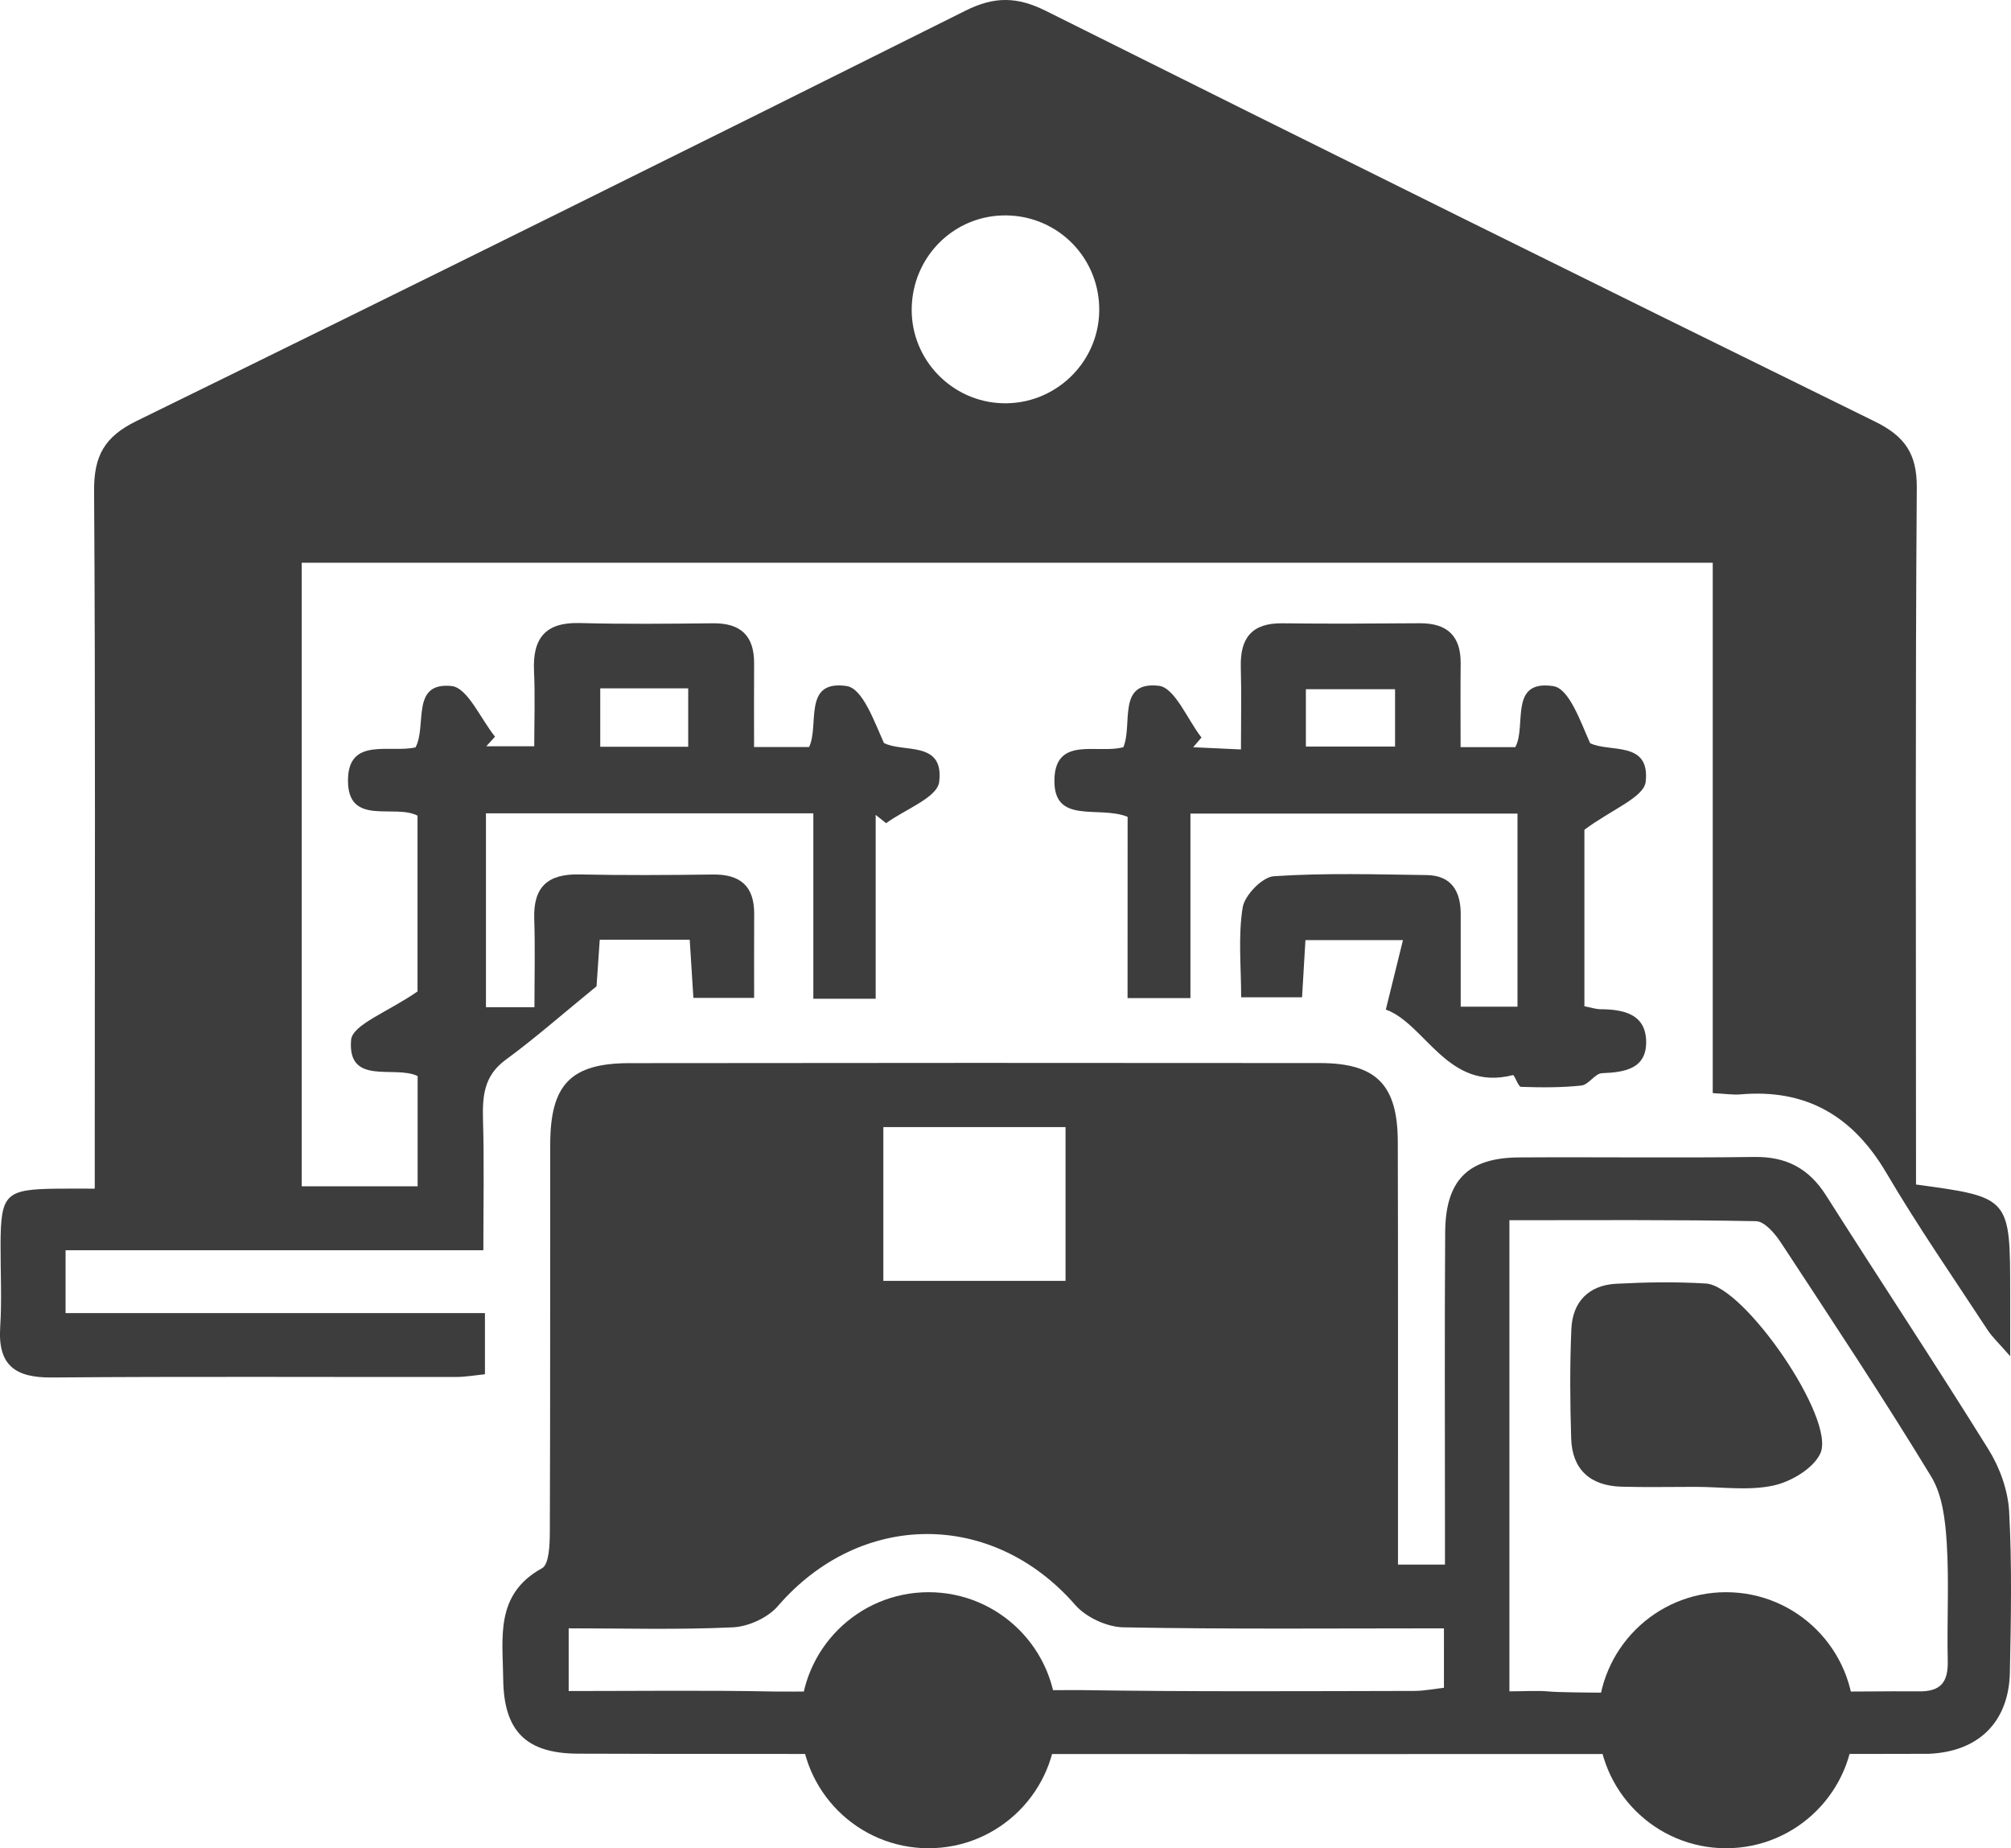 <?xml version="1.0" encoding="utf-8"?>
<!-- Generator: Adobe Illustrator 16.0.0, SVG Export Plug-In . SVG Version: 6.00 Build 0)  -->
<!DOCTYPE svg PUBLIC "-//W3C//DTD SVG 1.1//EN" "http://www.w3.org/Graphics/SVG/1.1/DTD/svg11.dtd">
<svg version="1.1" id="Layer_1" xmlns="http://www.w3.org/2000/svg" xmlns:xlink="http://www.w3.org/1999/xlink" x="0px" y="0px"
	 width="296px" height="272px" viewBox="0 0 296 272" enable-background="new 0 0 296 272" xml:space="preserve">
<g>
	<path fill="#3D3D3D" d="M282.021,174.322c13.855,1.875,13.855,1.875,13.859,15.977c0.001,2.676,0.001,5.348,0.001,9.29
		c-1.614-1.858-2.625-2.786-3.353-3.899c-5.016-7.654-10.234-15.196-14.874-23.078c-4.916-8.35-11.765-12.395-21.458-11.557
		c-1.12,0.1-2.268-0.092-4.098-0.183c0-25.993,0-51.855,0-78.053c-69.55,0-138.396,0-207.687,0c0,30.488,0,60.949,0,91.766
		c5.646,0,11.135,0,17.062,0c0-5.384,0-10.666,0-16.224c-3.376-1.648-10.347,1.503-9.796-5.305c0.184-2.271,5.446-4.131,9.779-7.149
		c0-7.031,0-16.349,0-25.87c-3.389-1.771-10.254,1.626-10.236-5.184c0.016-6.458,6.166-3.983,9.948-4.868
		c1.696-3.224-0.749-9.639,5.296-9.025c2.361,0.24,4.281,4.837,6.401,7.452c-0.429,0.473-0.857,0.946-1.287,1.418
		c2.027,0,4.054,0,7.059,0c0-3.604,0.138-7.354-0.034-11.091c-0.222-4.81,1.673-7.182,6.715-7.047
		c6.542,0.175,13.092,0.103,19.638,0.036c4.079-0.042,6.07,1.838,6.042,5.92c-0.028,4.003-0.006,8.007-0.006,12.292
		c2.985,0,5.411,0,8.094,0c1.562-3.192-1-9.934,5.536-8.976c2.348,0.344,4.038,5.171,5.481,8.378
		c2.854,1.49,8.889-0.413,8.136,5.734c-0.283,2.308-5.075,4.063-7.812,6.07c-0.512-0.407-1.022-0.814-1.535-1.222
		c0,8.957,0,17.912,0,27.061c-3.271,0-5.918,0-9.177,0c0-9.141,0-18.102,0-27.29c-16.331,0-32.049,0-48.186,0
		c0,9.543,0,18.864,0,28.534c2.185,0,4.233,0,7.137,0c0-4.319,0.114-8.679-0.03-13.029c-0.157-4.707,2.032-6.611,6.633-6.512
		c6.544,0.141,13.094,0.099,19.639,0.012c4.044-0.053,6.132,1.693,6.101,5.826c-0.029,4.002-0.007,8.006-0.007,12.331
		c-3.126,0-5.736,0-8.942,0c-0.169-2.689-0.344-5.465-0.539-8.561c-4.378,0-8.538,0-13.243,0c-0.188,2.691-0.377,5.475-0.472,6.852
		c-4.96,4.045-9.027,7.633-13.384,10.826c-3.238,2.373-3.427,5.426-3.325,8.946c0.177,6.118,0.049,12.243,0.049,19.076
		c-20.234,0-40.704,0-61.494,0c0,3.313,0,5.924,0,9.246c20.448,0,40.926,0,61.727,0c0,3.312,0,5.929,0,9.005
		c-1.347,0.131-2.813,0.398-4.279,0.4c-19.833,0.023-39.665-0.09-59.495,0.074c-5.354,0.043-7.936-1.783-7.577-7.389
		c0.258-4.027,0.042-8.084,0.055-12.126c0.023-7.505,0.7-8.181,8.276-8.272c1.534-0.02,3.069-0.004,5.588-0.004
		c0-2.429,0-4.631,0-6.834c0.003-31.958,0.111-63.917-0.097-95.877c-0.033-5.12,1.526-7.949,6.224-10.249
		c40.77-19.965,81.448-40.12,122.058-60.408c4.248-2.122,7.601-2.063,11.813,0.042c40.613,20.285,81.297,40.425,122.041,60.44
		c4.359,2.143,6.186,4.708,6.148,9.735c-0.227,31.574-0.115,63.148-0.117,94.722C282.021,168.999,282.021,171.489,282.021,174.322z
		 M148.171,31.701c-7.668-0.12-13.908,6.034-13.979,13.786c-0.066,7.433,5.878,13.615,13.328,13.857
		c7.673,0.249,14.121-5.844,14.275-13.492C161.951,38.125,155.881,31.822,148.171,31.701z M88.35,101.307c0,3.083,0,5.821,0,8.592
		c4.61,0,8.764,0,12.947,0c0-3.084,0-5.824,0-8.592C96.697,101.307,92.543,101.307,88.35,101.307z"/>
	<path fill="#3D3D3D" d="M205.771,230.254c2.584,0,4.299,0,6.914,0c0-2.126-0.002-4.148,0-6.17c0-14.243-0.063-28.486,0.031-42.727
		c0.051-7.664,3.344-10.972,10.856-11.021c11.548-0.076,23.098,0.089,34.644-0.069c4.717-0.066,8.034,1.683,10.555,5.649
		c7.936,12.505,16.121,24.853,23.938,37.431c1.65,2.658,2.85,6.004,3.018,9.1c0.424,7.867,0.271,15.775,0.109,23.664
		c-0.146,7.342-4.65,11.709-11.975,11.992c-1.346,0.053-189.468,0.061-198.897-0.021c-7.557-0.063-10.818-3.354-10.896-10.976
		c-0.062-6.065-1.255-12.48,5.709-16.311c1.042-0.572,1.143-3.425,1.152-5.225c0.078-19.053,0.031-38.105,0.059-57.156
		c0.012-8.814,3.024-11.941,11.67-11.954c33.875-0.041,67.748-0.049,101.623-0.013c8.309,0.009,11.438,3.205,11.462,11.601
		c0.051,18.669,0.024,37.339,0.03,56.005C205.771,225.945,205.771,227.833,205.771,230.254z M222.171,248.908
		c2.384,0,4.118-0.135,5.827,0.023c5.012,0.467,48.943-0.115,54.369-0.019c3.322,0.06,4.395-1.365,4.322-4.499
		c-0.133-5.771,0.211-11.563-0.146-17.314c-0.207-3.319-0.623-7.052-2.284-9.785c-7.093-11.666-14.647-23.051-22.143-34.467
		c-0.865-1.318-2.394-3.104-3.646-3.129c-12.043-0.234-24.093-0.142-36.3-0.142C222.171,202.99,222.171,225.623,222.171,248.908z
		 M212.534,239.639c-16.123,0-31.66,0.143-47.188-0.15c-2.416-0.045-5.494-1.473-7.082-3.293
		c-12.18-13.98-31.607-13.913-43.784,0.181c-1.478,1.712-4.33,3.007-6.611,3.113c-8,0.375-16.029,0.146-24.164,0.146
		c0,3.379,0,6.108,0,9.229c10.399,0,20.369-0.129,30.334,0.072c3.127,0.063,42.691-0.244,44.563-0.215
		c16.525,0.258,33.059,0.16,49.588,0.127c1.442-0.004,2.889-0.303,4.345-0.464C212.534,245.421,212.534,242.945,212.534,239.639z
		 M130.02,165.874c0,7.544,0,15.045,0,22.627c9.102,0,17.873,0,26.816,0c0-7.687,0-15.058,0-22.627
		C147.791,165.874,139.16,165.874,130.02,165.874z"/>
	<path fill="#3D3D3D" d="M165.975,120.212c-4.269-1.739-11.033,1.278-10.771-5.649c0.239-6.278,6.479-3.559,10.151-4.607
		c1.404-3.442-0.979-9.736,5.211-9.031c2.353,0.269,4.201,4.945,6.279,7.614c-0.408,0.476-0.814,0.952-1.224,1.428
		c2.03,0.094,4.063,0.188,7.036,0.326c0-4.251,0.086-8.199-0.022-12.141c-0.116-4.276,1.646-6.48,6.11-6.423
		c6.738,0.086,13.479,0.037,20.219-0.007c4.039-0.026,6.077,1.844,6.032,5.948c-0.043,4.003-0.011,8.007-0.011,12.285
		c2.984,0,5.412,0,8.056,0c1.696-3.159-1.008-9.982,5.593-8.979c2.335,0.355,3.988,5.19,5.417,8.398
		c2.897,1.407,8.86-0.408,8.177,5.681c-0.259,2.294-5.024,4.083-9.019,7.056c0,7.161,0,16.499,0,25.976
		c0.933,0.177,1.666,0.433,2.401,0.437c3.347,0.024,6.595,0.701,6.688,4.681c0.094,4.095-3.14,4.601-6.508,4.735
		c-1.025,0.043-1.958,1.697-3.021,1.813c-2.938,0.319-5.926,0.293-8.889,0.194c-0.422-0.016-0.961-1.787-1.186-1.73
		c-9.627,2.475-12.854-7.521-18.713-9.642c0.818-3.324,1.592-6.456,2.521-10.218c-5.358,0-9.662,0-14.353,0
		c-0.164,2.763-0.319,5.388-0.498,8.412c-2.869,0-5.615,0-8.963,0c0-4.492-0.461-8.942,0.219-13.212
		c0.287-1.805,2.89-4.492,4.583-4.604c7.475-0.5,15.003-0.276,22.511-0.17c3.62,0.051,5.002,2.362,5.002,5.731
		c0,4.402,0,8.804,0,13.64c2.913,0,5.473,0,8.357,0c0-9.471,0-18.805,0-28.42c-16.041,0-31.744,0-48.139,0
		c0,9.009,0,17.934,0,27.157c-3.309,0-5.93,0-9.255,0C165.975,137.943,165.975,128.983,165.975,120.212z M192.213,109.869
		c4.585,0,8.842,0,13.126,0c0-3.091,0-5.811,0-8.438c-4.688,0-8.942,0-13.126,0C192.213,104.483,192.213,107.074,192.213,109.869z"
		/>
	<path fill="#3D3D3D" d="M249.577,218.816c-3.646-0.004-7.296,0.08-10.938-0.025c-4.537-0.134-7.232-2.495-7.378-7.098
		c-0.168-5.368-0.202-10.756,0.028-16.118c0.173-3.978,2.554-6.435,6.576-6.647c4.4-0.232,8.84-0.306,13.236-0.035
		c5.647,0.35,19.162,19.974,16.838,24.996c-1.028,2.223-4.306,4.166-6.89,4.73C257.386,219.416,253.417,218.82,249.577,218.816z"/>
	<circle fill="#3D3D3D" cx="254.061" cy="253.16" r="18.84"/>
	<circle fill="#3D3D3D" cx="136.679" cy="253.16" r="18.84"/>
</g>
</svg>
